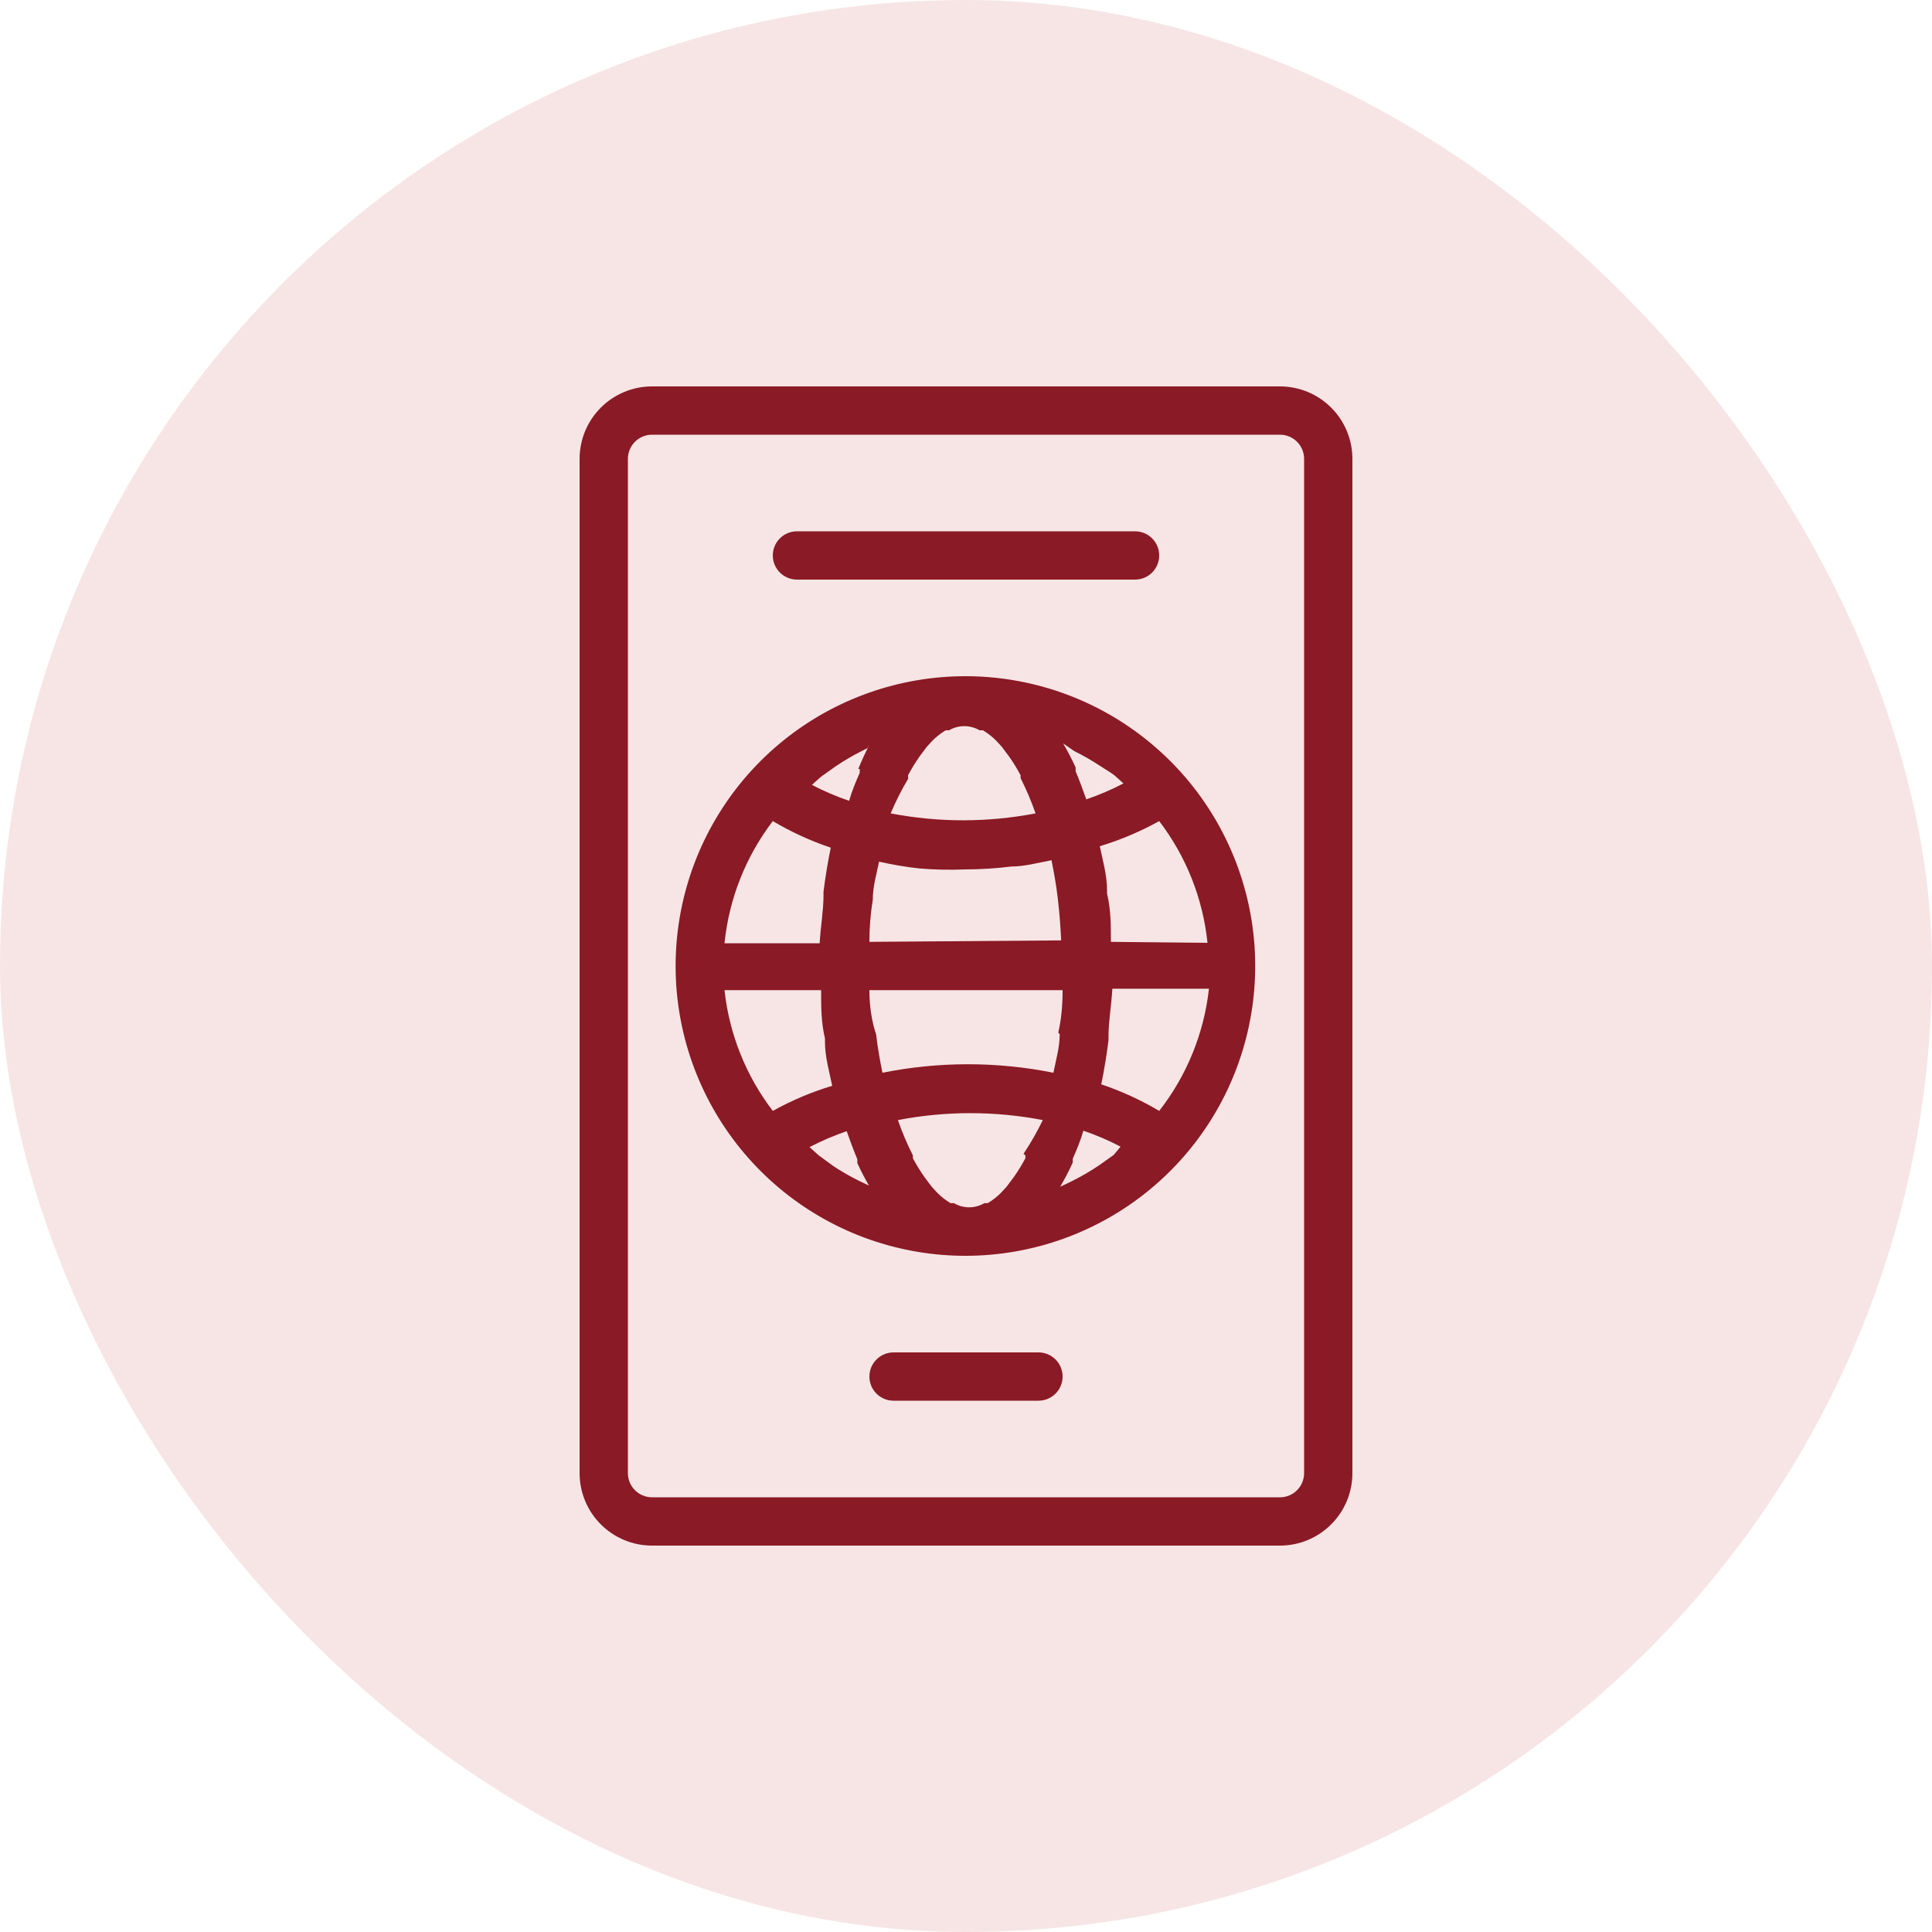 <svg width="80" height="80" viewBox="0 0 80 80" fill="none" xmlns="http://www.w3.org/2000/svg">
<rect width="80" height="80" rx="40" fill="#C95555" fill-opacity="0.15"/>
<path d="M43 56H37C36.735 56 36.48 56.105 36.293 56.293C36.105 56.48 36 56.735 36 57C36 57.265 36.105 57.52 36.293 57.707C36.48 57.895 36.735 58 37 58H43C43.265 58 43.52 57.895 43.707 57.707C43.895 57.52 44 57.265 44 57C44 56.735 43.895 56.48 43.707 56.293C43.52 56.105 43.265 56 43 56ZM53 16H27C26.204 16 25.441 16.316 24.879 16.879C24.316 17.441 24 18.204 24 19V61C24 61.796 24.316 62.559 24.879 63.121C25.441 63.684 26.204 64 27 64H53C53.796 64 54.559 63.684 55.121 63.121C55.684 62.559 56 61.796 56 61V19C56 18.204 55.684 17.441 55.121 16.879C54.559 16.316 53.796 16 53 16ZM54 61C54 61.265 53.895 61.52 53.707 61.707C53.52 61.895 53.265 62 53 62H27C26.735 62 26.48 61.895 26.293 61.707C26.105 61.52 26 61.265 26 61V19C26 18.735 26.105 18.48 26.293 18.293C26.48 18.105 26.735 18 27 18H53C53.265 18 53.52 18.105 53.707 18.293C53.895 18.48 54 18.735 54 19V61ZM40 28C37.251 27.994 34.584 28.933 32.444 30.658C30.304 32.383 28.822 34.79 28.244 37.477C27.666 40.165 28.028 42.969 29.27 45.421C30.512 47.873 32.558 49.825 35.066 50.95C37.574 52.074 40.392 52.304 43.049 51.6C45.706 50.896 48.041 49.301 49.663 47.082C51.285 44.864 52.096 42.155 51.961 39.41C51.826 36.664 50.752 34.049 48.92 32C47.797 30.745 46.423 29.74 44.886 29.05C43.349 28.361 41.684 28.003 40 28ZM44.48 31.1C44.853 31.284 45.214 31.491 45.56 31.72L46 32L46.14 32.1L46.52 32.44C46.024 32.699 45.509 32.919 44.98 33.1C44.84 32.7 44.7 32.32 44.54 31.94V31.78C44.384 31.438 44.21 31.104 44.02 30.78L44.48 31.1ZM37.6 32.22V32.1C37.744 31.83 37.904 31.57 38.08 31.32L38.38 30.92L38.62 30.66C38.782 30.499 38.964 30.358 39.16 30.24H39.3C39.491 30.127 39.708 30.068 39.93 30.068C40.152 30.068 40.369 30.127 40.56 30.24H40.7C40.896 30.358 41.078 30.499 41.24 30.66L41.48 30.92L41.78 31.32C41.956 31.57 42.116 31.83 42.26 32.1V32.22C42.499 32.692 42.706 33.18 42.88 33.68C40.898 34.062 38.862 34.062 36.88 33.68C37.092 33.177 37.34 32.689 37.62 32.22H37.6ZM32 34C32.759 34.45 33.563 34.819 34.4 35.1C34.28 35.68 34.18 36.28 34.1 36.92V37.06C34.1 37.7 33.98 38.36 33.94 39.06H30C30.186 37.221 30.878 35.469 32 34ZM32 46C30.889 44.548 30.197 42.818 30 41H34C34 41.68 34 42.34 34.16 43V43.14C34.16 43.76 34.34 44.38 34.46 44.96C33.605 45.218 32.781 45.567 32 46ZM36 49.1L35.58 48.9C35.207 48.716 34.846 48.509 34.5 48.28L33.9 47.84L33.52 47.5C34.016 47.241 34.531 47.021 35.06 46.84C35.2 47.24 35.34 47.62 35.5 48V48.16C35.656 48.502 35.83 48.836 36.02 49.16L36 49.1ZM35.6 31.84V32C35.44 32.36 35.28 32.74 35.16 33.16C34.63 32.98 34.116 32.759 33.62 32.5L34 32.16L34.62 31.72C34.96 31.491 35.314 31.284 35.68 31.1L35.92 30.98L36 30.84C35.83 31.166 35.677 31.499 35.54 31.84H35.6ZM42.46 47.84V47.96C42.316 48.23 42.156 48.49 41.98 48.74L41.68 49.14L41.44 49.4C41.278 49.561 41.096 49.702 40.9 49.82H40.76C40.569 49.933 40.352 49.992 40.13 49.992C39.908 49.992 39.691 49.933 39.5 49.82H39.36C39.164 49.702 38.982 49.561 38.82 49.4L38.58 49.14L38.28 48.74C38.104 48.49 37.944 48.23 37.8 47.96V47.84C37.561 47.368 37.353 46.88 37.18 46.38C39.162 45.998 41.198 45.998 43.18 46.38C42.946 46.864 42.678 47.332 42.38 47.78L42.46 47.84ZM43.88 42.82C43.88 43.38 43.72 43.9 43.62 44.42C41.283 43.951 38.877 43.951 36.54 44.42C36.44 43.92 36.34 43.38 36.28 42.84C36.093 42.28 36 41.667 36 41H44C44 41.667 43.94 42.253 43.82 42.76L43.88 42.82ZM36 39C36 38.4 36.047 37.82 36.14 37.26C36.14 36.7 36.3 36.18 36.4 35.68C36.94 35.8 37.5 35.9 38.06 35.96C38.705 36.014 39.353 36.027 40 36C40.629 35.998 41.256 35.958 41.88 35.88C42.44 35.88 43 35.72 43.54 35.62C43.64 36.12 43.74 36.66 43.8 37.2C43.867 37.76 43.913 38.34 43.94 38.94L36 39ZM46.12 47.82L45.5 48.26C45.16 48.489 44.806 48.696 44.44 48.88L44.2 49L43.9 49.14C44.09 48.816 44.264 48.482 44.42 48.14V47.98C44.58 47.62 44.74 47.24 44.86 46.82C45.389 47 45.904 47.221 46.4 47.48L46.12 47.82ZM48 46C47.241 45.55 46.437 45.181 45.6 44.9C45.72 44.32 45.82 43.72 45.9 43.08V42.94C45.9 42.3 46.02 41.64 46.06 40.94H50.06C49.856 42.785 49.143 44.537 48 46ZM46 39C46 38.32 46 37.66 45.84 37V36.86C45.84 36.24 45.66 35.62 45.54 35.04C46.395 34.782 47.219 34.433 48 34C49.118 35.464 49.81 37.208 50 39.04L46 39ZM33 24H47C47.265 24 47.52 23.895 47.707 23.707C47.895 23.52 48 23.265 48 23C48 22.735 47.895 22.48 47.707 22.293C47.52 22.105 47.265 22 47 22H33C32.735 22 32.48 22.105 32.293 22.293C32.105 22.48 32 22.735 32 23C32 23.265 32.105 23.52 32.293 23.707C32.48 23.895 32.735 24 33 24Z" fill="#8A1A25"/>
</svg>
